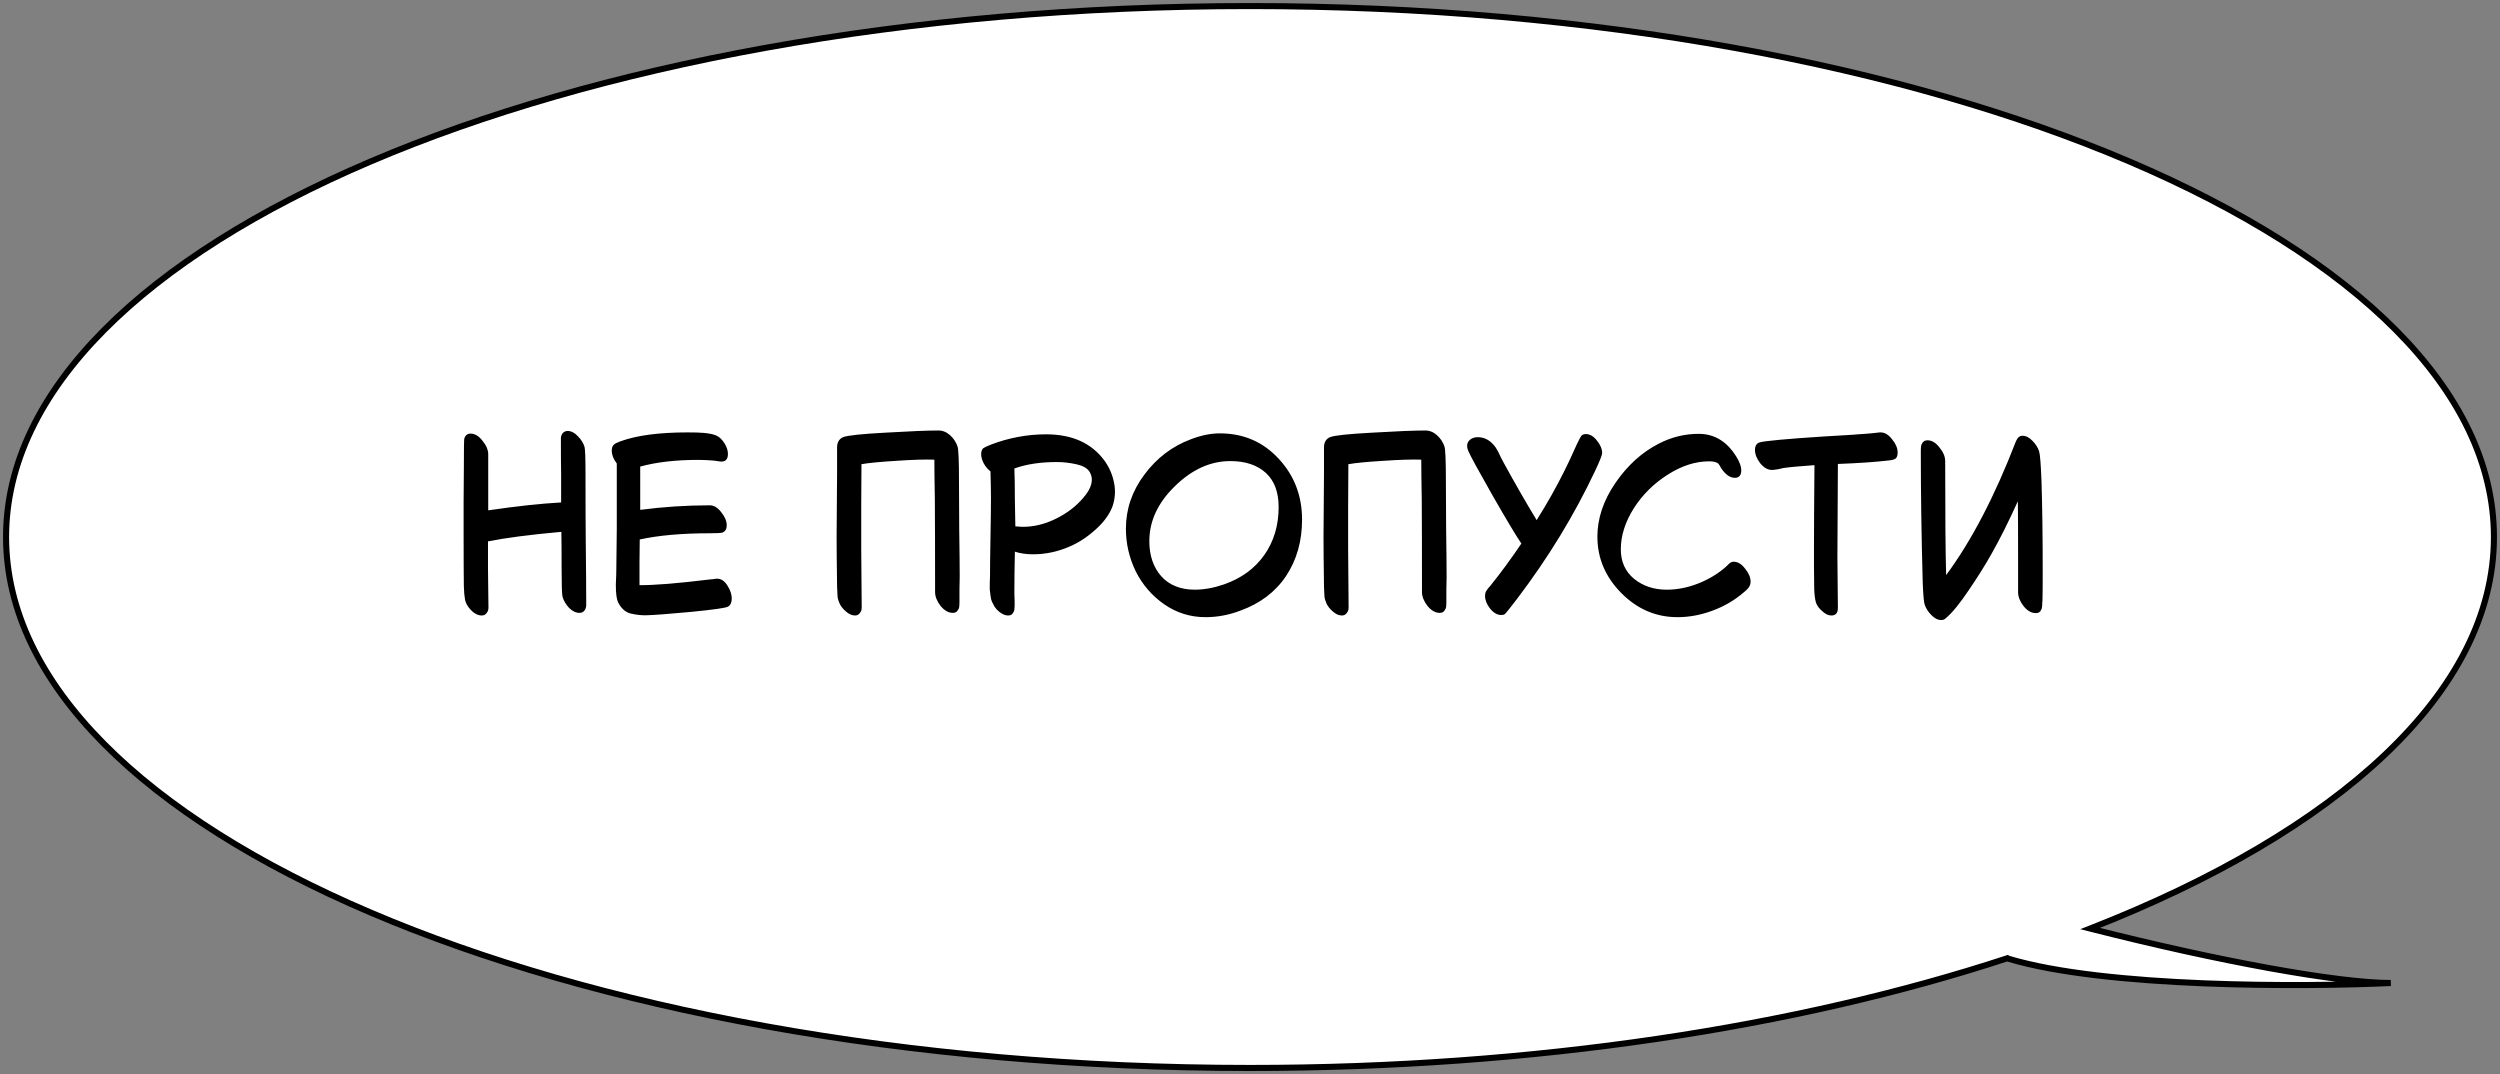 <?xml version="1.0" encoding="UTF-8"?> <svg xmlns="http://www.w3.org/2000/svg" width="412" height="177" viewBox="0 0 412 177" fill="none"><rect x="0" y="0" width="412" height="177" fill="#808080" stroke="none"/><path d="M206 1C319.218 1 411 40.175 411 88.5C411 114.043 385.356 137.028 344.459 153.024C365.76 158.451 385.366 162 394 162C379.667 162.667 347 162.8 331 158C330.944 157.971 330.889 157.94 330.833 157.911C296.262 169.255 252.977 176 206 176C92.782 176 1 136.825 1 88.5C1 40.175 92.782 1 206 1Z" fill="white"></path><path d="M344.459 153.024L344.277 152.559L342.829 153.125L344.336 153.509L344.459 153.024ZM394 162L394.023 162.499L394 161.5V162ZM331 158L330.772 158.445L330.813 158.466L330.856 158.479L331 158ZM330.833 157.911L331.065 157.468L330.878 157.37L330.677 157.436L330.833 157.911ZM206 1V1.5C262.558 1.5 313.739 11.286 350.761 27.088C369.273 34.989 384.221 44.385 394.535 54.793C404.846 65.199 410.5 76.589 410.5 88.5H411H411.5C411.5 76.249 405.681 64.62 395.245 54.089C384.812 43.56 369.739 34.101 351.153 26.168C313.98 10.302 262.66 0.5 206 0.5V1ZM411 88.5H410.5C410.5 101.092 404.181 113.101 392.722 123.98C381.261 134.859 364.689 144.575 344.277 152.559L344.459 153.024L344.641 153.49C365.127 145.477 381.825 135.702 393.41 124.705C404.997 113.706 411.5 101.452 411.5 88.5H411ZM344.459 153.024L344.336 153.509C365.634 158.934 385.296 162.5 394 162.5V162V161.5C385.436 161.5 365.887 157.967 344.582 152.54L344.459 153.024ZM394 162L393.977 161.501C386.823 161.833 375.087 162.033 363.145 161.55C351.19 161.067 339.078 159.901 331.144 157.521L331 158L330.856 158.479C338.922 160.899 351.144 162.066 363.105 162.55C375.079 163.034 386.844 162.833 394.023 162.499L394 162ZM331 158L331.228 157.555C331.163 157.522 331.15 157.513 331.065 157.468L330.833 157.911L330.601 158.354C330.628 158.368 330.725 158.421 330.772 158.445L331 158ZM330.833 157.911L330.677 157.436C296.164 168.761 252.932 175.5 206 175.5V176V176.5C253.021 176.5 296.361 169.749 330.989 158.386L330.833 157.911ZM206 176V175.5C149.442 175.5 98.261 165.714 61.239 149.912C42.727 142.011 27.779 132.615 17.465 122.207C7.154 111.801 1.5 100.411 1.5 88.5H1H0.5C0.5 100.751 6.319 112.38 16.755 122.911C27.188 133.44 42.261 142.899 60.847 150.832C98.02 166.698 149.34 176.5 206 176.5V176ZM1 88.5H1.5C1.5 76.589 7.154 65.199 17.465 54.793C27.779 44.385 42.727 34.989 61.239 27.088C98.261 11.286 149.442 1.5 206 1.5V1V0.5C149.34 0.5 98.02 10.302 60.847 26.168C42.261 34.101 27.188 43.56 16.755 54.089C6.319 64.62 0.5 76.249 0.5 88.5H1Z" fill="black"></path><path d="M79.397 101.433C78.714 101.433 78.057 101.066 77.427 100.33C77.007 99.858 76.744 99.359 76.639 98.834C76.534 98.282 76.469 97.534 76.442 96.588C76.416 94.698 76.403 91.875 76.403 88.12C76.403 86.912 76.403 85.1 76.403 82.684C76.429 80.268 76.442 78.456 76.442 77.248C76.442 74.044 76.469 72.377 76.521 72.245C76.705 71.72 77.046 71.457 77.545 71.457C78.254 71.457 78.911 71.851 79.515 72.639C80.145 73.401 80.46 74.149 80.46 74.884V84.102C85.134 83.419 89.139 82.986 92.474 82.802V78.272C92.448 76.959 92.435 74.976 92.435 72.324C92.435 71.956 92.527 71.654 92.71 71.418C92.921 71.156 93.196 71.024 93.538 71.024C94.142 71.024 94.706 71.313 95.231 71.891C95.783 72.442 96.15 73.033 96.334 73.663C96.439 74.031 96.492 75.567 96.492 78.272C96.492 83.051 96.505 86.636 96.531 89.025C96.584 93.752 96.61 97.311 96.61 99.7C96.61 100.068 96.505 100.383 96.295 100.645C96.111 100.882 95.849 101 95.507 101C94.903 101 94.325 100.724 93.774 100.173C93.249 99.595 92.894 98.991 92.71 98.361C92.605 97.993 92.553 96.457 92.553 93.752C92.553 91.047 92.54 89.012 92.513 87.647C87.288 88.12 83.257 88.645 80.421 89.222V93.752C80.421 94.461 80.434 95.525 80.46 96.943C80.486 98.361 80.499 99.424 80.499 100.133C80.499 100.501 80.394 100.803 80.184 101.039C80.001 101.302 79.738 101.433 79.397 101.433ZM106.57 101.394C105.73 101.42 104.863 101.328 103.97 101.118C103.078 100.908 102.369 100.278 101.843 99.227C101.607 98.702 101.489 97.744 101.489 96.352C101.541 95.249 101.568 94.435 101.568 93.91C101.568 93.148 101.581 92.019 101.607 90.522C101.633 88.999 101.646 87.857 101.646 87.095C101.646 86.045 101.646 84.929 101.646 83.747C101.646 82.539 101.646 81.213 101.646 79.769C101.646 78.298 101.646 77.169 101.646 76.381C101.095 75.672 100.819 74.963 100.819 74.254C100.819 73.808 100.937 73.48 101.174 73.269C101.331 73.112 101.699 72.928 102.277 72.718C104.955 71.746 108.632 71.26 113.306 71.26C114.488 71.26 115.367 71.287 115.945 71.339C116.864 71.418 117.56 71.562 118.033 71.773C118.505 71.956 118.965 72.39 119.411 73.073C119.779 73.677 119.963 74.254 119.963 74.806C119.963 75.646 119.608 76.066 118.899 76.066C118.742 76.066 118.518 76.04 118.23 75.987C117.941 75.935 117.744 75.909 117.639 75.909C116.772 75.83 115.919 75.79 115.078 75.79C111.35 75.79 108.159 76.158 105.507 76.893V84.023C109.341 83.524 113.161 83.275 116.969 83.275C117.652 83.275 118.282 83.655 118.86 84.417C119.464 85.152 119.766 85.874 119.766 86.583C119.766 87.187 119.529 87.581 119.057 87.765C118.847 87.844 118.164 87.883 117.009 87.883C112.387 87.883 108.527 88.225 105.428 88.907C105.428 89.721 105.415 90.969 105.388 92.649C105.388 94.33 105.388 95.59 105.388 96.431C107.804 96.457 111.691 96.142 117.048 95.485C117.074 95.485 117.232 95.472 117.521 95.446C117.809 95.394 118.033 95.367 118.19 95.367C118.847 95.367 119.411 95.748 119.884 96.51C120.357 97.245 120.593 97.954 120.593 98.637C120.593 99.293 120.383 99.74 119.963 99.976C119.621 100.186 117.586 100.475 113.857 100.842C110.155 101.184 107.726 101.368 106.57 101.394ZM139.449 100.803C138.976 100.409 138.621 99.976 138.385 99.503C138.175 99.031 138.057 98.637 138.03 98.322C138.004 97.98 137.978 97.429 137.952 96.667C137.899 93.043 137.873 90.312 137.873 88.474C137.873 87.292 137.886 85.533 137.912 83.196C137.939 80.832 137.952 79.073 137.952 77.918V73.585C138.004 72.823 138.332 72.311 138.936 72.048C139.645 71.76 141.983 71.51 145.948 71.3C149.939 71.064 152.841 70.945 154.653 70.945C155.362 70.945 156.005 71.208 156.583 71.733C157.161 72.258 157.568 72.876 157.804 73.585C157.962 74.057 158.041 75.961 158.041 79.296C158.041 81.055 158.054 83.695 158.08 87.213C158.133 90.706 158.159 93.332 158.159 95.091C158.159 95.538 158.146 96.207 158.119 97.1C158.119 97.993 158.119 98.676 158.119 99.149C158.119 99.516 158.106 99.805 158.08 100.015C158.054 100.225 157.949 100.449 157.765 100.685C157.607 100.895 157.358 101 157.016 101C156.307 101 155.638 100.619 155.008 99.858C154.404 99.07 154.102 98.308 154.102 97.573C154.102 90.798 154.088 85.717 154.062 82.329C154.01 79.441 153.983 77.248 153.983 75.751C152.408 75.698 150.307 75.764 147.681 75.948C145.055 76.106 143.151 76.289 141.969 76.499C141.969 78.049 141.956 80.373 141.93 83.471C141.93 86.544 141.93 88.855 141.93 90.404C141.93 91.481 141.943 93.109 141.969 95.288C141.996 97.442 142.009 99.057 142.009 100.133C142.009 100.501 141.904 100.803 141.694 101.039C141.51 101.302 141.247 101.433 140.906 101.433C140.407 101.433 139.921 101.223 139.449 100.803ZM164.65 100.803C164.361 100.567 164.111 100.291 163.901 99.976C163.718 99.661 163.573 99.385 163.468 99.149C163.363 98.912 163.284 98.571 163.232 98.124C163.179 97.678 163.14 97.363 163.114 97.179C163.114 96.995 163.114 96.628 163.114 96.076C163.14 95.525 163.153 95.183 163.153 95.052C163.153 93.608 163.179 91.441 163.232 88.553C163.284 85.664 163.311 83.498 163.311 82.053C163.311 81.082 163.284 79.624 163.232 77.681C162.785 77.34 162.418 76.906 162.129 76.381C161.84 75.83 161.696 75.318 161.696 74.845C161.696 74.399 161.814 74.07 162.05 73.86C162.234 73.729 162.654 73.532 163.311 73.269C166.278 72.14 169.311 71.576 172.41 71.576C176.743 71.576 179.973 73.059 182.1 76.027C182.861 77.13 183.36 78.311 183.596 79.572C183.859 80.832 183.78 82.106 183.36 83.393C182.861 84.758 181.916 86.058 180.524 87.292C179.158 88.526 177.727 89.459 176.23 90.089C174.287 90.929 172.291 91.349 170.243 91.349C169.14 91.349 168.142 91.205 167.25 90.916C167.197 93.647 167.171 95.682 167.171 97.022C167.171 97.258 167.171 97.586 167.171 98.006C167.197 98.427 167.21 98.755 167.21 98.991C167.21 99.044 167.21 99.175 167.21 99.385C167.21 99.595 167.21 99.753 167.21 99.858C167.21 99.963 167.197 100.12 167.171 100.33C167.171 100.514 167.145 100.659 167.092 100.764C167.039 100.869 166.974 100.974 166.895 101.079C166.816 101.21 166.711 101.302 166.58 101.355C166.449 101.407 166.291 101.433 166.107 101.433C165.661 101.433 165.175 101.223 164.65 100.803ZM167.328 86.741C167.906 86.793 168.326 86.82 168.589 86.82C170.401 86.82 172.213 86.373 174.025 85.48C175.837 84.588 177.333 83.445 178.515 82.053C179.959 80.399 180.301 78.955 179.539 77.721C179.172 77.143 178.436 76.736 177.333 76.499C176.257 76.263 175.206 76.145 174.182 76.145C171.451 76.145 169.114 76.499 167.171 77.208C167.223 78.521 167.25 80.215 167.25 82.29C167.276 84.338 167.302 85.822 167.328 86.741ZM198.666 101.709C196.171 101.709 193.899 101 191.851 99.582C189.829 98.164 188.267 96.352 187.164 94.146C186.087 91.914 185.549 89.577 185.549 87.135C185.549 83.905 186.56 80.937 188.582 78.233C190.604 75.501 193.151 73.558 196.223 72.403C197.93 71.746 199.532 71.418 201.029 71.418C204.915 71.418 208.145 72.81 210.719 75.593C213.292 78.351 214.579 81.699 214.579 85.638C214.579 89.183 213.699 92.282 211.94 94.934C210.181 97.56 207.66 99.464 204.377 100.645C202.513 101.355 200.609 101.709 198.666 101.709ZM196.893 97.179C198.416 97.179 200.018 96.89 201.699 96.313C204.561 95.315 206.78 93.7 208.355 91.468C209.931 89.236 210.719 86.596 210.719 83.55C210.719 81.082 210.01 79.204 208.592 77.918C207.174 76.631 205.231 75.987 202.762 75.987C199.48 75.987 196.433 77.366 193.624 80.123C190.814 82.854 189.409 85.874 189.409 89.183C189.409 91.546 190.065 93.477 191.378 94.973C192.718 96.444 194.556 97.179 196.893 97.179ZM219.69 100.803C219.218 100.409 218.863 99.976 218.627 99.503C218.417 99.031 218.298 98.637 218.272 98.322C218.246 97.98 218.22 97.429 218.193 96.667C218.141 93.043 218.115 90.312 218.115 88.474C218.115 87.292 218.128 85.533 218.154 83.196C218.18 80.832 218.193 79.073 218.193 77.918V73.585C218.246 72.823 218.574 72.311 219.178 72.048C219.887 71.76 222.224 71.51 226.19 71.3C230.181 71.064 233.083 70.945 234.895 70.945C235.604 70.945 236.247 71.208 236.825 71.733C237.403 72.258 237.81 72.876 238.046 73.585C238.204 74.057 238.282 75.961 238.282 79.296C238.282 81.055 238.295 83.695 238.322 87.213C238.374 90.706 238.401 93.332 238.401 95.091C238.401 95.538 238.387 96.207 238.361 97.1C238.361 97.993 238.361 98.676 238.361 99.149C238.361 99.516 238.348 99.805 238.322 100.015C238.295 100.225 238.19 100.449 238.007 100.685C237.849 100.895 237.6 101 237.258 101C236.549 101 235.88 100.619 235.249 99.858C234.645 99.07 234.343 98.308 234.343 97.573C234.343 90.798 234.33 85.717 234.304 82.329C234.251 79.441 234.225 77.248 234.225 75.751C232.65 75.698 230.549 75.764 227.923 75.948C225.297 76.106 223.393 76.289 222.211 76.499C222.211 78.049 222.198 80.373 222.172 83.471C222.172 86.544 222.172 88.855 222.172 90.404C222.172 91.481 222.185 93.109 222.211 95.288C222.237 97.442 222.251 99.057 222.251 100.133C222.251 100.501 222.146 100.803 221.935 101.039C221.752 101.302 221.489 101.433 221.148 101.433C220.649 101.433 220.163 101.223 219.69 100.803ZM247.413 101.355C246.756 101.355 246.139 101 245.561 100.291C245.01 99.582 244.734 98.886 244.734 98.203C244.734 97.914 244.787 97.665 244.892 97.455C244.97 97.324 245.089 97.153 245.246 96.943C245.43 96.733 245.548 96.601 245.601 96.549C247.334 94.396 249.041 92.072 250.721 89.577C249.828 88.264 248.24 85.612 245.955 81.62C243.67 77.602 242.344 75.173 241.977 74.333C241.845 74.018 241.78 73.742 241.78 73.506C241.78 73.059 241.95 72.705 242.292 72.442C242.633 72.18 243.04 72.048 243.513 72.048C244.511 72.048 245.364 72.442 246.073 73.23C246.31 73.466 246.52 73.755 246.703 74.097C246.887 74.412 247.084 74.806 247.294 75.278C247.531 75.725 247.688 76.027 247.767 76.184C249.737 79.782 251.562 82.959 253.242 85.717C255.002 82.907 256.512 80.228 257.772 77.681C257.877 77.497 258.153 76.933 258.599 75.987C259.046 75.016 259.466 74.097 259.86 73.23C260.28 72.364 260.529 71.891 260.608 71.812C260.792 71.628 261.041 71.536 261.357 71.536C262.013 71.536 262.617 71.891 263.169 72.6C263.746 73.309 264.035 74.005 264.035 74.688C264.035 74.976 263.654 75.935 262.893 77.563C259.453 84.863 255.172 91.888 250.052 98.637C248.87 100.186 248.187 101.039 248.003 101.197C247.872 101.302 247.675 101.355 247.413 101.355ZM276.445 101.709C272.9 101.709 269.815 100.383 267.189 97.731C264.563 95.078 263.25 91.98 263.25 88.435C263.25 85.441 264.234 82.5 266.204 79.611C268.2 76.696 270.589 74.53 273.373 73.112C275.448 72.035 277.64 71.497 279.951 71.497C282.525 71.497 284.586 72.744 286.135 75.239C286.687 76.132 286.963 76.88 286.963 77.484C286.963 78.325 286.608 78.745 285.899 78.745C285.111 78.745 284.363 78.219 283.654 77.169C283.628 77.117 283.575 77.025 283.496 76.893C283.444 76.762 283.378 76.657 283.299 76.578C283.247 76.473 283.181 76.394 283.102 76.342C282.787 76.132 282.315 76.027 281.684 76.027C279.4 76.027 277.115 76.762 274.83 78.233C272.546 79.677 270.681 81.528 269.237 83.787C267.819 86.045 267.11 88.29 267.11 90.522C267.11 92.57 267.845 94.199 269.316 95.407C270.786 96.588 272.572 97.179 274.673 97.179C276.406 97.179 278.139 96.838 279.872 96.155C281.605 95.472 283.129 94.553 284.442 93.398C284.835 93.004 285.059 92.794 285.111 92.767C285.295 92.636 285.492 92.57 285.702 92.57C286.385 92.57 287.015 92.951 287.593 93.713C288.197 94.448 288.499 95.17 288.499 95.879C288.499 96.011 288.486 96.129 288.459 96.234C288.433 96.339 288.394 96.444 288.341 96.549C288.289 96.654 288.236 96.746 288.184 96.825C288.157 96.877 288.079 96.969 287.947 97.1C287.842 97.205 287.777 97.271 287.75 97.297C287.724 97.324 287.632 97.402 287.475 97.534L287.238 97.731C285.794 98.965 284.113 99.936 282.196 100.645C280.279 101.355 278.362 101.709 276.445 101.709ZM300.402 100.803C299.798 100.304 299.417 99.792 299.259 99.267C299.102 98.715 299.01 97.967 298.984 97.022C298.984 96.26 298.97 95.105 298.944 93.555C298.944 92.006 298.944 90.837 298.944 90.05C298.944 87.056 298.97 82.592 299.023 76.657C296.449 76.841 294.743 76.998 293.902 77.13C293.771 77.156 293.482 77.222 293.036 77.327C292.589 77.405 292.248 77.445 292.012 77.445C291.329 77.445 290.685 77.077 290.081 76.342C289.504 75.58 289.215 74.845 289.215 74.136C289.215 73.558 289.425 73.164 289.845 72.954C290.029 72.876 290.423 72.797 291.027 72.718C293.521 72.403 298.248 72.048 305.207 71.654C305.444 71.628 305.772 71.602 306.192 71.576C306.612 71.549 306.993 71.523 307.334 71.497C307.676 71.471 308.004 71.444 308.319 71.418C308.45 71.418 308.7 71.392 309.067 71.339C309.435 71.287 309.724 71.26 309.934 71.26C310.617 71.26 311.247 71.641 311.825 72.403C312.429 73.138 312.731 73.86 312.731 74.569C312.731 75.042 312.626 75.37 312.416 75.554C312.205 75.712 311.864 75.817 311.391 75.869C309.186 76.132 306.349 76.329 302.883 76.46C302.883 78.193 302.87 80.78 302.844 84.22C302.818 87.634 302.804 90.194 302.804 91.901C302.804 92.82 302.818 94.199 302.844 96.037C302.87 97.875 302.883 99.254 302.883 100.173C302.883 101.013 302.529 101.433 301.82 101.433C301.347 101.433 300.874 101.223 300.402 100.803ZM319.937 102.182C319.359 102.182 318.808 101.906 318.283 101.355C317.757 100.829 317.39 100.252 317.18 99.621C317.048 99.228 316.943 98.019 316.864 95.998C316.654 88.356 316.549 81.174 316.549 74.451C316.549 74.057 316.562 73.755 316.589 73.545C316.615 73.335 316.707 73.125 316.864 72.915C317.048 72.679 317.311 72.56 317.652 72.56C318.361 72.56 319.018 72.954 319.622 73.742C320.252 74.504 320.567 75.252 320.567 75.987C320.567 85.178 320.62 91.441 320.725 94.776C324.9 89.13 328.734 81.778 332.227 72.718C332.489 72.114 332.844 71.812 333.29 71.812C333.868 71.812 334.419 72.088 334.944 72.639C335.47 73.164 335.837 73.742 336.047 74.372C336.205 74.898 336.336 76.565 336.441 79.375C336.573 83.55 336.638 88.566 336.638 94.422C336.638 96.496 336.625 98.033 336.599 99.031C336.599 99.057 336.586 99.162 336.559 99.346C336.559 99.529 336.559 99.648 336.559 99.7C336.559 99.753 336.546 99.858 336.52 100.015C336.52 100.173 336.494 100.291 336.441 100.37C336.415 100.422 336.376 100.501 336.323 100.606C336.271 100.711 336.205 100.79 336.126 100.842C336.074 100.895 335.982 100.947 335.85 101C335.745 101.026 335.627 101.039 335.496 101.039C334.787 101.039 334.117 100.659 333.487 99.897C332.883 99.109 332.581 98.348 332.581 97.612V91.586C332.581 87.594 332.568 84.601 332.542 82.605C331.071 85.861 329.64 88.723 328.248 91.192C327.172 93.109 325.898 95.144 324.427 97.297C322.983 99.451 321.736 100.974 320.685 101.867C320.475 102.077 320.226 102.182 319.937 102.182Z" fill="black"></path></svg> 